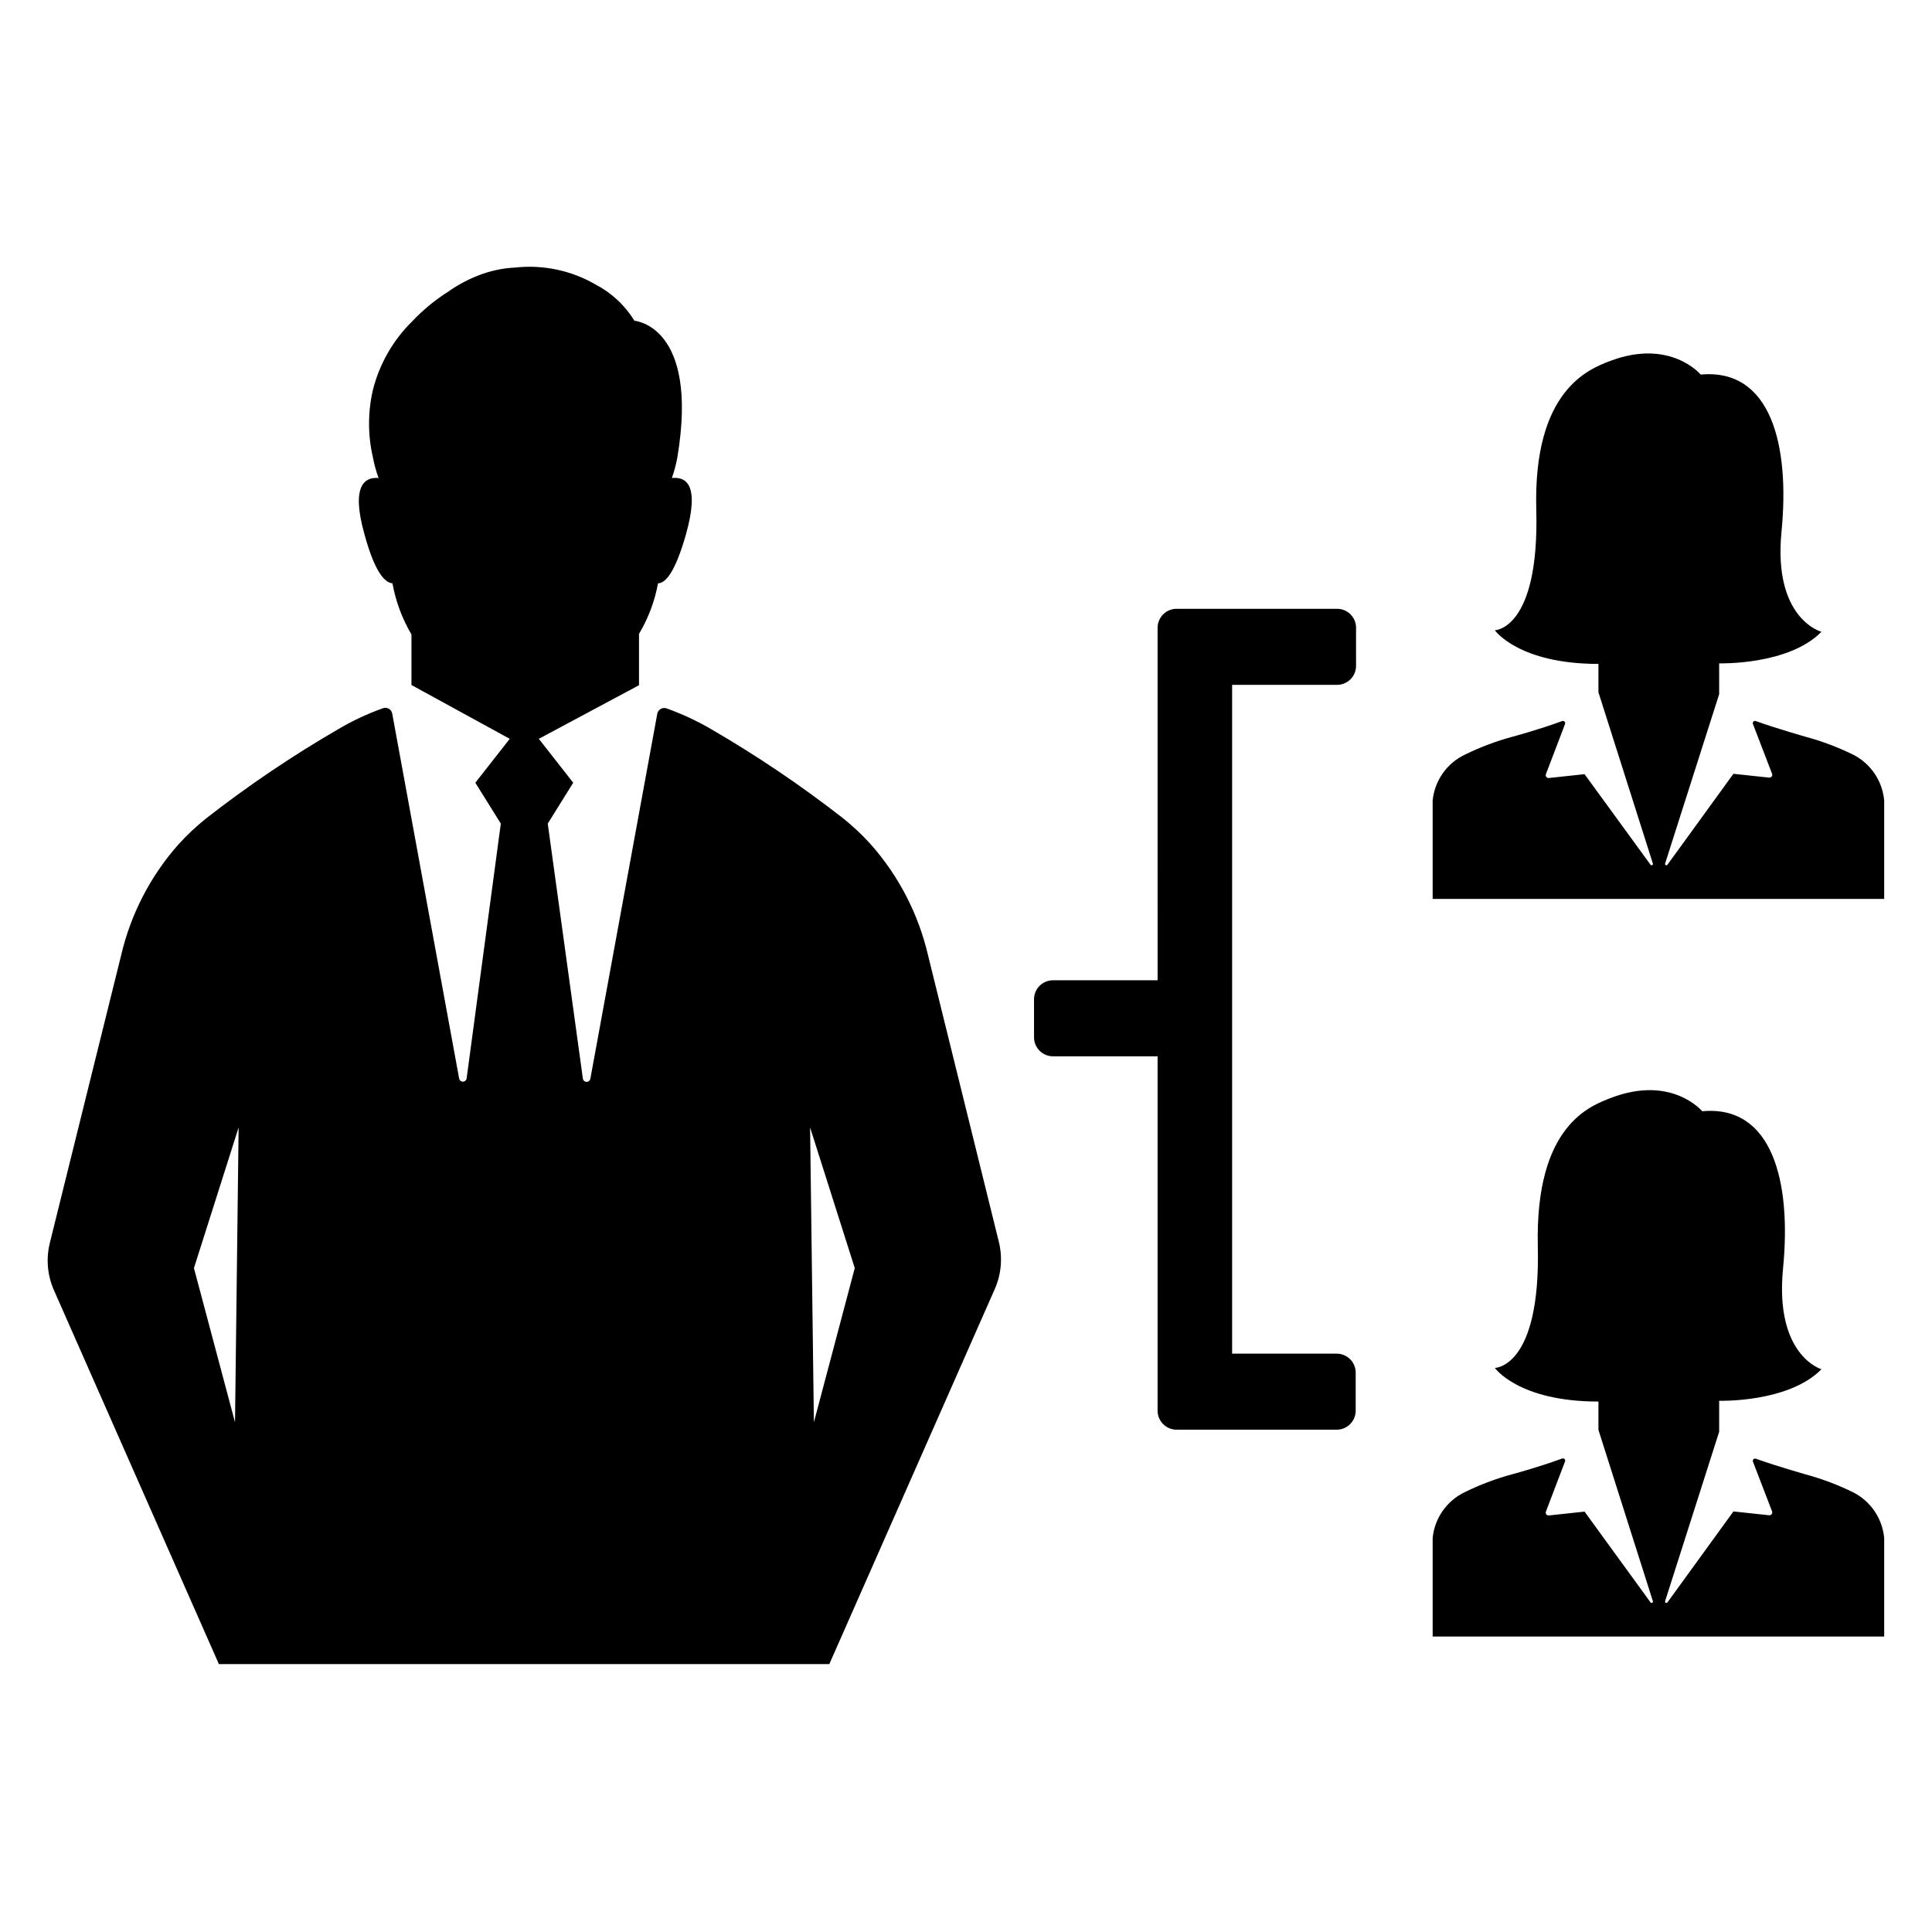 <?xml version="1.0" encoding="UTF-8"?>
<!-- Uploaded to: SVG Repo, www.svgrepo.com, Generator: SVG Repo Mixer Tools -->
<svg fill="#000000" width="800px" height="800px" version="1.1" viewBox="144 144 512 512" xmlns="http://www.w3.org/2000/svg">
 <path d="m389.92 397.08c-2.539-10.859-7.731-20.918-15.113-29.273-2.305-2.555-4.816-4.914-7.508-7.055-11.117-8.664-22.816-16.559-35.016-23.625-3.703-2.152-7.598-3.957-11.637-5.394-0.523-0.184-1.102-0.129-1.578 0.152-0.477 0.281-0.805 0.762-0.891 1.312l-17.734 96.73c-0.105 0.457-0.512 0.781-0.98 0.781-0.473 0-0.879-0.324-0.984-0.781l-9.32-67.664 6.75-10.832-9.117-11.637 26.551-14.207v-13.602c2.465-4.133 4.172-8.672 5.039-13.402 1.965 0 4.535-2.922 7.356-12.797 3.828-13.504 0-15.469-3.68-15.113 0.637-1.805 1.125-3.66 1.461-5.543 5.793-34.914-11.387-36.125-11.387-36.125-2.504-4.082-6.074-7.41-10.328-9.621-6.43-3.719-13.875-5.289-21.258-4.484-2.883 0.141-5.734 0.684-8.465 1.613-3.316 1.148-6.453 2.762-9.32 4.785-3.508 2.227-6.723 4.887-9.574 7.91-5.066 4.992-8.656 11.285-10.379 18.188-1.344 5.836-1.344 11.898 0 17.734 0.355 1.887 0.859 3.738 1.512 5.543-3.426-0.301-7.508 1.664-3.68 15.113 2.769 10.078 5.391 12.594 7.356 12.797h0.004c0.867 4.777 2.57 9.367 5.039 13.551v13.402l26.047 14.258-9.117 11.637 6.75 10.832-9.07 67.609v0.004c-0.105 0.457-0.512 0.781-0.984 0.781-0.469 0-0.875-0.324-0.98-0.781l-17.734-96.73c-0.09-0.551-0.414-1.027-0.891-1.312-0.477-0.281-1.055-0.336-1.578-0.148-4.074 1.457-8.008 3.297-11.738 5.488-12.199 7.066-23.898 14.961-35.016 23.629-2.691 2.141-5.203 4.5-7.508 7.055-7.383 8.355-12.574 18.414-15.113 29.27l-18.895 76.227c-1.02 4.094-0.684 8.41 0.961 12.293l43.832 99.352h161.77l43.832-99.352c1.738-3.926 2.129-8.32 1.109-12.492zm-183.64 123.84-10.883-40.859 11.84-37.281zm153.41 0-1.008-78.141 11.84 37.281zm283.64-164.75v26.047h-119.66v-26.098c0.531-5.269 3.781-9.875 8.566-12.141 4.035-1.98 8.254-3.566 12.594-4.738 0 0 6.953-1.863 13.098-4.133v0.004c0.234-0.113 0.508-0.066 0.688 0.117 0.184 0.18 0.23 0.457 0.121 0.688l-5.039 13.199c-0.113 0.254-0.082 0.551 0.086 0.77 0.168 0.223 0.445 0.332 0.719 0.289l9.422-1.008 17.434 23.93c0.082 0.184 0.297 0.262 0.477 0.176 0.086-0.039 0.156-0.109 0.188-0.199 0.035-0.09 0.031-0.191-0.012-0.277l-14.41-45.344 0.004-7.508c-21.211 0-27.457-8.918-27.457-8.918 0 0.004 11.836-0.199 10.98-31.938-0.855-31.738 14.008-37.281 19.496-39.398 16.02-6.098 24.082 3.578 24.082 3.578 18.539-1.715 23.68 18.539 21.41 41.664-2.262 23.125 10.582 26.5 10.582 26.5-8.715 8.918-27.105 8.363-27.105 8.363v2.066l0.004 6.094-14.309 44.84c-0.086 0.18-0.004 0.395 0.176 0.477 0.18 0.086 0.395 0.008 0.477-0.176l17.434-24.031 9.422 1.008c0.273 0.043 0.551-0.066 0.719-0.289 0.168-0.219 0.199-0.516 0.086-0.77l-5.039-13.098c-0.109-0.23-0.062-0.508 0.121-0.688 0.18-0.184 0.457-0.23 0.688-0.117 6.195 2.215 12.898 4.031 13.098 4.133v-0.004c4.34 1.172 8.559 2.758 12.594 4.738 4.684 2.356 7.809 6.969 8.266 12.191zm0 195.48v26.047h-119.66v-26.148c0.531-5.266 3.781-9.871 8.566-12.141 4.035-1.98 8.254-3.566 12.594-4.734 0 0 6.953-1.863 13.098-4.133 0.234-0.109 0.508-0.062 0.688 0.117 0.184 0.184 0.23 0.457 0.121 0.688l-5.039 13.199v0.004c-0.113 0.25-0.082 0.547 0.086 0.77 0.168 0.219 0.445 0.332 0.719 0.285l9.422-1.008 17.434 23.984c0.082 0.18 0.297 0.258 0.477 0.176 0.086-0.039 0.156-0.113 0.188-0.203 0.035-0.09 0.031-0.188-0.012-0.277l-14.41-45.344 0.004-7.504c-21.211 0-27.457-8.918-27.457-8.918s12.141 0 11.387-32.195c-0.754-32.195 14.008-37.281 19.496-39.398 16.02-6.098 24.082 3.578 24.082 3.578 18.539-1.715 23.68 18.539 21.41 41.664-2.266 23.129 10.176 26.703 10.176 26.703-8.715 8.918-27.105 8.363-27.105 8.363v8.211l-14.309 44.84h0.004c-0.086 0.184-0.004 0.398 0.176 0.48 0.18 0.082 0.395 0.004 0.477-0.176l17.434-24.031 9.422 1.008c0.273 0.043 0.551-0.07 0.719-0.289 0.168-0.223 0.199-0.516 0.086-0.77l-5.039-13.098v-0.004c-0.109-0.23-0.062-0.504 0.121-0.688 0.18-0.18 0.457-0.227 0.688-0.117 6.195 2.215 12.898 4.031 13.098 4.133 4.34 1.168 8.559 2.754 12.594 4.734 4.684 2.356 7.809 6.969 8.266 12.191zm-139.96-241.27v10.078-0.004c0 1.336-0.531 2.621-1.473 3.562-0.945 0.945-2.227 1.477-3.562 1.477h-27.812v177.24h27.711c1.336 0 2.617 0.531 3.562 1.473 0.945 0.945 1.477 2.227 1.477 3.562v10.078c0 1.336-0.531 2.617-1.477 3.562-0.945 0.945-2.227 1.477-3.562 1.477h-42.422c-2.781 0-5.039-2.258-5.039-5.039v-93.91h-27.711 0.004c-2.785 0-5.039-2.254-5.039-5.039v-10.078 0.004c0-2.785 2.254-5.039 5.039-5.039h27.711l-0.004-93.406c0-2.781 2.258-5.039 5.039-5.039h42.621c2.746 0.055 4.938 2.297 4.938 5.039z"/>
</svg>